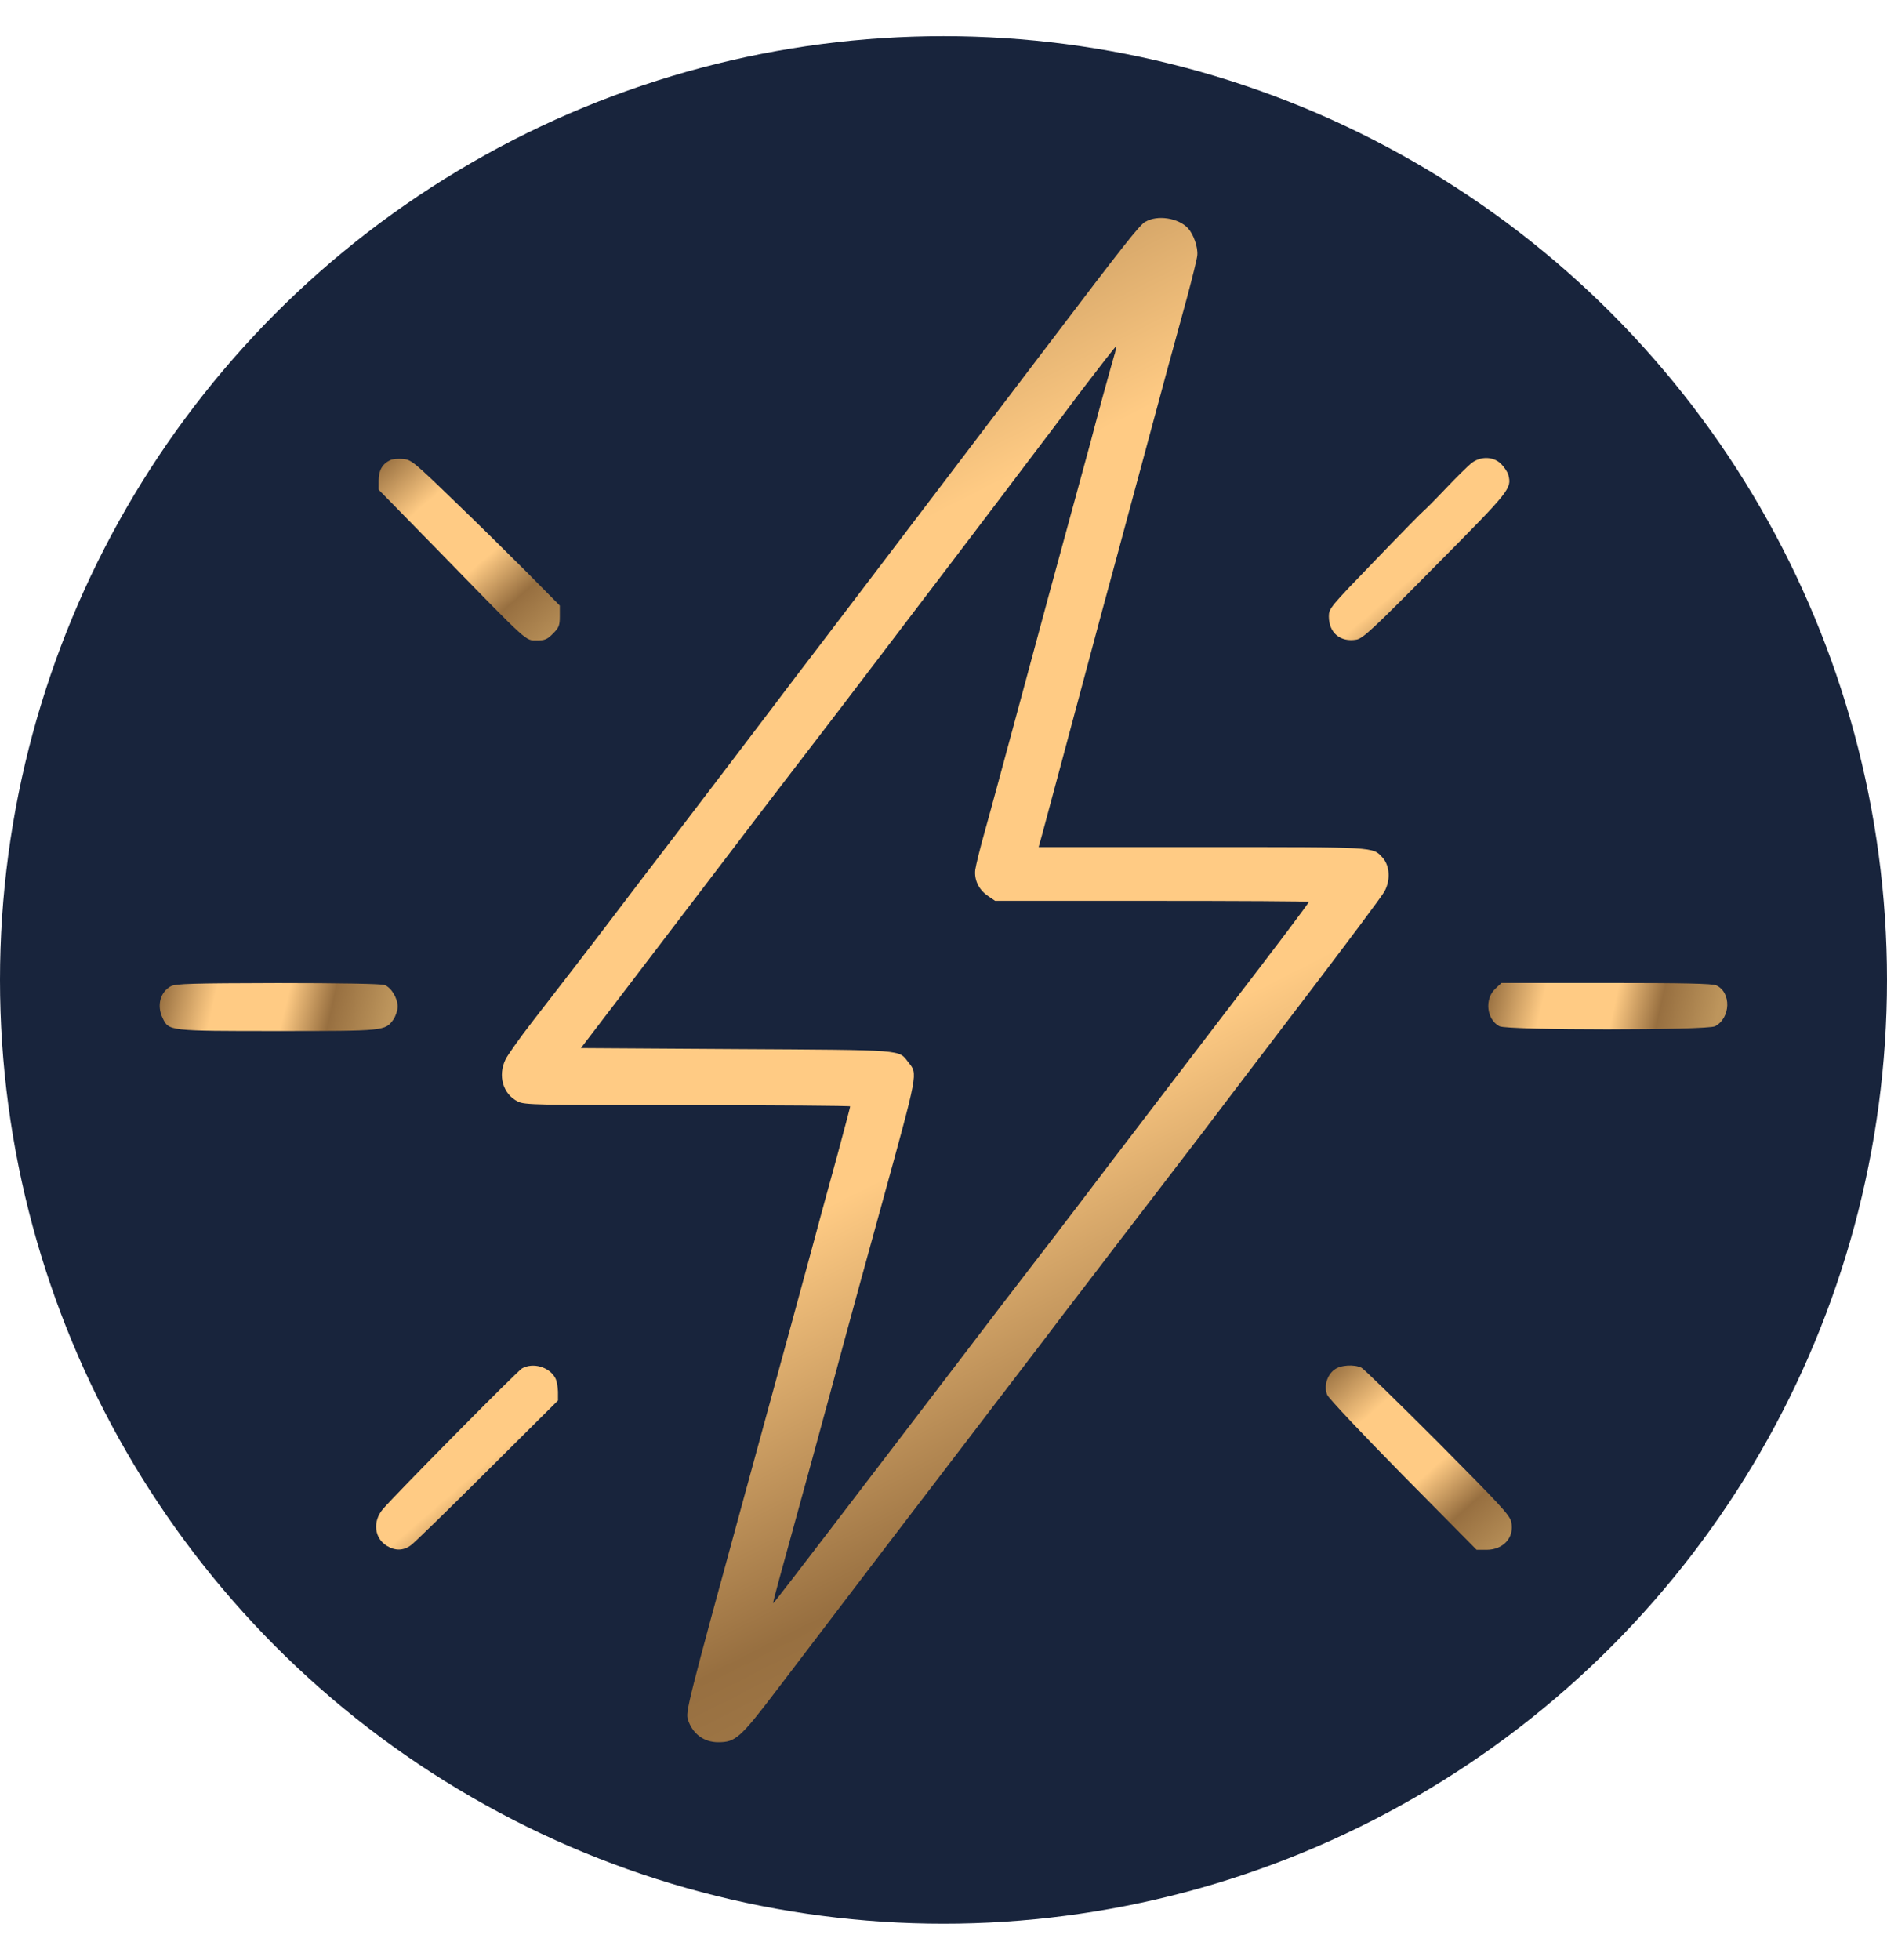 <?xml version="1.0" encoding="UTF-8"?>
<!DOCTYPE svg PUBLIC "-//W3C//DTD SVG 1.1//EN" "http://www.w3.org/Graphics/SVG/1.1/DTD/svg11.dtd">
<!-- Creator: CorelDRAW -->
<svg xmlns="http://www.w3.org/2000/svg" xml:space="preserve" width="49.51mm" height="51.407mm" version="1.1" style="shape-rendering:geometricPrecision; text-rendering:geometricPrecision; image-rendering:optimizeQuality; fill-rule:evenodd; clip-rule:evenodd"
viewBox="0 0 248.94 248.94"
 xmlns:xlink="http://www.w3.org/1999/xlink"
 xmlns:xodm="http://www.corel.com/coreldraw/odm/2003">
 <defs>
  <style type="text/css">
   <![CDATA[
    .fil0 {fill:#18243C;fill-rule:nonzero}
    .fil1 {fill:url(#id0);fill-rule:nonzero}
    .fil3 {fill:url(#id1);fill-rule:nonzero}
    .fil7 {fill:url(#id2);fill-rule:nonzero}
    .fil5 {fill:url(#id3);fill-rule:nonzero}
    .fil6 {fill:url(#id4);fill-rule:nonzero}
    .fil2 {fill:url(#id5);fill-rule:nonzero}
    .fil4 {fill:url(#id6);fill-rule:nonzero}
   ]]>
  </style>
  <linearGradient id="id0" gradientUnits="userSpaceOnUse" x1="176.47" y1="242.27" x2="67.5" y2="26.78">
   <stop offset="0" style="stop-opacity:1; stop-color:#BD955C"/>
   <stop offset="0.251" style="stop-opacity:1; stop-color:#976F40"/>
   <stop offset="0.451" style="stop-opacity:1; stop-color:#FFCB84"/>
   <stop offset="0.62" style="stop-opacity:1; stop-color:#FFCB84"/>
   <stop offset="0.761" style="stop-opacity:1; stop-color:#FFCB84"/>
   <stop offset="1" style="stop-opacity:1; stop-color:#976F40"/>
  </linearGradient>
  <linearGradient id="id1" gradientUnits="userSpaceOnUse" xlink:href="#id0" x1="197.74" y1="81.72" x2="175.57" y2="55.97">
  </linearGradient>
  <linearGradient id="id2" gradientUnits="userSpaceOnUse" xlink:href="#id0" x1="198.04" y1="201.72" x2="175.17" y2="175.67">
  </linearGradient>
  <linearGradient id="id3" gradientUnits="userSpaceOnUse" xlink:href="#id0" x1="226.05" y1="131.52" x2="196.68" y2="124.96">
  </linearGradient>
  <linearGradient id="id4" gradientUnits="userSpaceOnUse" xlink:href="#id0" x1="72.22" y1="201.68" x2="49.88" y2="175.7">
  </linearGradient>
  <linearGradient id="id5" gradientUnits="userSpaceOnUse" xlink:href="#id0" x1="72.49" y1="81.76" x2="50.22" y2="56.08">
  </linearGradient>
  <linearGradient id="id6" gradientUnits="userSpaceOnUse" xlink:href="#id0" x1="50.66" y1="131.76" x2="21.42" y2="124.96">
  </linearGradient>
 </defs>
 <g id="Layer_x0020_1">
  <g id="_2182873500208">
   <g id="diamond">
    <circle class="fil0" cx="124.47" cy="124.47" r="124.47"/>
   </g>
   <g>
    <g>
     <path class="fil1" d="M151.11 24.46c-0.82,0.5 -2.72,2.91 -13.18,16.7 -18.62,24.51 -26.84,35.32 -29.8,39.2 -1.56,2.03 -4.54,5.94 -6.63,8.72 -2.09,2.75 -5.31,6.97 -7.13,9.38 -1.82,2.4 -6.21,8.14 -9.75,12.76 -3.51,4.62 -7.13,9.38 -8.06,10.57 -0.92,1.19 -2.06,2.67 -2.51,3.25 -0.48,0.61 -2.19,2.85 -3.86,4.99 -1.66,2.14 -3.22,4.36 -3.49,4.91 -1.06,2.17 -0.34,4.6 1.61,5.57 0.85,0.45 2.48,0.48 22.4,0.48 11.78,0 21.45,0.08 21.45,0.16 0,0.11 -0.77,2.99 -1.69,6.42 -0.95,3.43 -1.95,7.13 -2.25,8.22 -0.55,2.11 -5.94,21.85 -9.8,35.93 -7.82,28.58 -7.98,29.24 -7.66,30.33 0.61,1.85 2.09,2.96 3.99,2.96 2.27,0 2.91,-0.55 7.63,-6.76 6.66,-8.77 22.32,-29.3 30.01,-39.33 3.78,-4.94 7.37,-9.64 7.95,-10.43 0.61,-0.79 1.61,-2.11 2.25,-2.93 0.61,-0.82 2.99,-3.88 5.23,-6.84 2.25,-2.93 4.81,-6.26 5.68,-7.4 0.87,-1.14 3.2,-4.17 5.18,-6.76 1.98,-2.62 8.03,-10.57 13.45,-17.67 5.44,-7.13 10.17,-13.45 10.51,-14.08 0.82,-1.48 0.71,-3.41 -0.24,-4.46 -1.35,-1.45 -0.61,-1.4 -23.85,-1.4l-21.53 0 0.5 -1.8c0.79,-2.96 3.86,-14.32 5.79,-21.58 1,-3.78 2.8,-10.43 3.99,-14.79 2.98,-11.04 5.05,-18.7 6.63,-24.57 0.77,-2.77 1.95,-7.16 2.67,-9.75 0.69,-2.59 1.32,-5.1 1.35,-5.55 0.11,-1.06 -0.48,-2.75 -1.22,-3.57 -1.27,-1.37 -4.07,-1.8 -5.63,-0.85l0 0zm-4.07 17.49c-0.16,0.5 -0.82,2.91 -1.51,5.39 -0.66,2.46 -1.43,5.26 -1.66,6.21 -4.36,15.93 -6.87,25.17 -9.51,35 -1.77,6.52 -3.72,13.79 -4.38,16.11 -0.66,2.32 -1.24,4.7 -1.32,5.28 -0.16,1.35 0.48,2.67 1.72,3.49l0.9 0.61 20.68 0c11.39,0 20.71,0.05 20.71,0.13 0,0.16 -4.46,6.08 -11.09,14.69 -3.94,5.15 -11.23,14.69 -15.08,19.73 -5.36,7.08 -9.83,12.89 -14.69,19.2 -2.77,3.65 -9.03,11.83 -13.92,18.23 -14.05,18.39 -15.85,20.71 -15.9,20.66 -0.03,-0.03 0.34,-1.48 0.82,-3.22 1.85,-6.66 6.58,-23.93 8.59,-31.44 0.71,-2.62 2.85,-10.46 4.78,-17.43 5.05,-18.36 4.91,-17.65 3.65,-19.26 -1.32,-1.69 -0.19,-1.61 -22.69,-1.74l-20.5 -0.13 5.65 -7.4c5.52,-7.24 14.48,-18.97 18.15,-23.8 1.03,-1.32 5.65,-7.4 10.33,-13.47 4.65,-6.1 11.46,-15.06 15.16,-19.92 3.7,-4.86 7.98,-10.51 9.51,-12.55 1.56,-2.03 4.81,-6.34 7.24,-9.59 2.46,-3.22 4.49,-5.84 4.54,-5.79 0.05,0.05 -0.03,0.5 -0.16,1l0 0z"/>
     <path class="fil2" d="M51.54 55.9c-1.06,0.45 -1.59,1.35 -1.59,2.67l0 1.24 8.66 8.85c11.23,11.52 10.7,11.04 12.23,11.04 1.03,0 1.35,-0.13 2.11,-0.9 0.79,-0.79 0.9,-1.06 0.9,-2.3l0 -1.4 -4.28 -4.33c-2.38,-2.38 -6.76,-6.71 -9.8,-9.62 -5.15,-4.99 -5.55,-5.31 -6.6,-5.39 -0.61,-0.05 -1.35,0 -1.64,0.13l0 0z"/>
     <path class="fil3" d="M194.17 56.27c-0.42,0.32 -1.95,1.82 -3.41,3.36 -1.45,1.53 -2.77,2.85 -2.93,2.96 -0.16,0.11 -3.04,3.04 -6.39,6.52 -6,6.21 -6.13,6.37 -6.13,7.42 0,2.17 1.51,3.43 3.65,3.06 0.85,-0.16 2.19,-1.4 10.41,-9.72 9.93,-10.01 10.06,-10.2 9.62,-11.99 -0.11,-0.4 -0.53,-1.03 -0.95,-1.45 -0.98,-1 -2.67,-1.06 -3.86,-0.16z"/>
     <path class="fil4" d="M22.56 125.29c-1.43,0.77 -1.9,2.56 -1.11,4.2 0.82,1.72 0.74,1.72 15.14,1.72 14.19,0 14.21,0 15.32,-1.53 0.29,-0.45 0.55,-1.19 0.55,-1.69 0,-1.11 -0.85,-2.54 -1.74,-2.85 -0.4,-0.16 -5.97,-0.26 -14.05,-0.26 -11.33,0.03 -13.5,0.08 -14.11,0.42z"/>
     <path class="fil5" d="M197.26 125.64c-1.45,1.35 -1.14,4.07 0.55,4.94 1.08,0.55 27.37,0.55 28.45,0 2.06,-1.08 2.17,-4.46 0.16,-5.39 -0.5,-0.24 -4.36,-0.32 -14.5,-0.32l-13.84 0 -0.82 0.77z"/>
     <path class="fil6" d="M68.85 175.72c-0.61,0.34 -16.8,16.72 -18.36,18.57 -1.35,1.61 -1.11,3.8 0.53,4.81 1.11,0.69 2.22,0.66 3.2,-0.08 0.45,-0.32 4.99,-4.75 10.09,-9.83l9.3 -9.25 0 -1.19c-0.03,-0.66 -0.16,-1.45 -0.37,-1.8 -0.79,-1.45 -2.93,-2.06 -4.39,-1.24l0 0z"/>
     <path class="fil7" d="M176.02 175.88c-0.98,0.74 -1.4,2.25 -0.92,3.33 0.19,0.45 4.7,5.23 10.01,10.62l9.69 9.8 1.32 0c2.22,0 3.7,-1.66 3.25,-3.67 -0.18,-0.9 -1.51,-2.3 -9.69,-10.54 -5.23,-5.23 -9.75,-9.64 -10.06,-9.8 -0.95,-0.48 -2.83,-0.37 -3.59,0.26l-0 -0z"/>
    </g>
   </g>
  </g>
 </g>
</svg>
